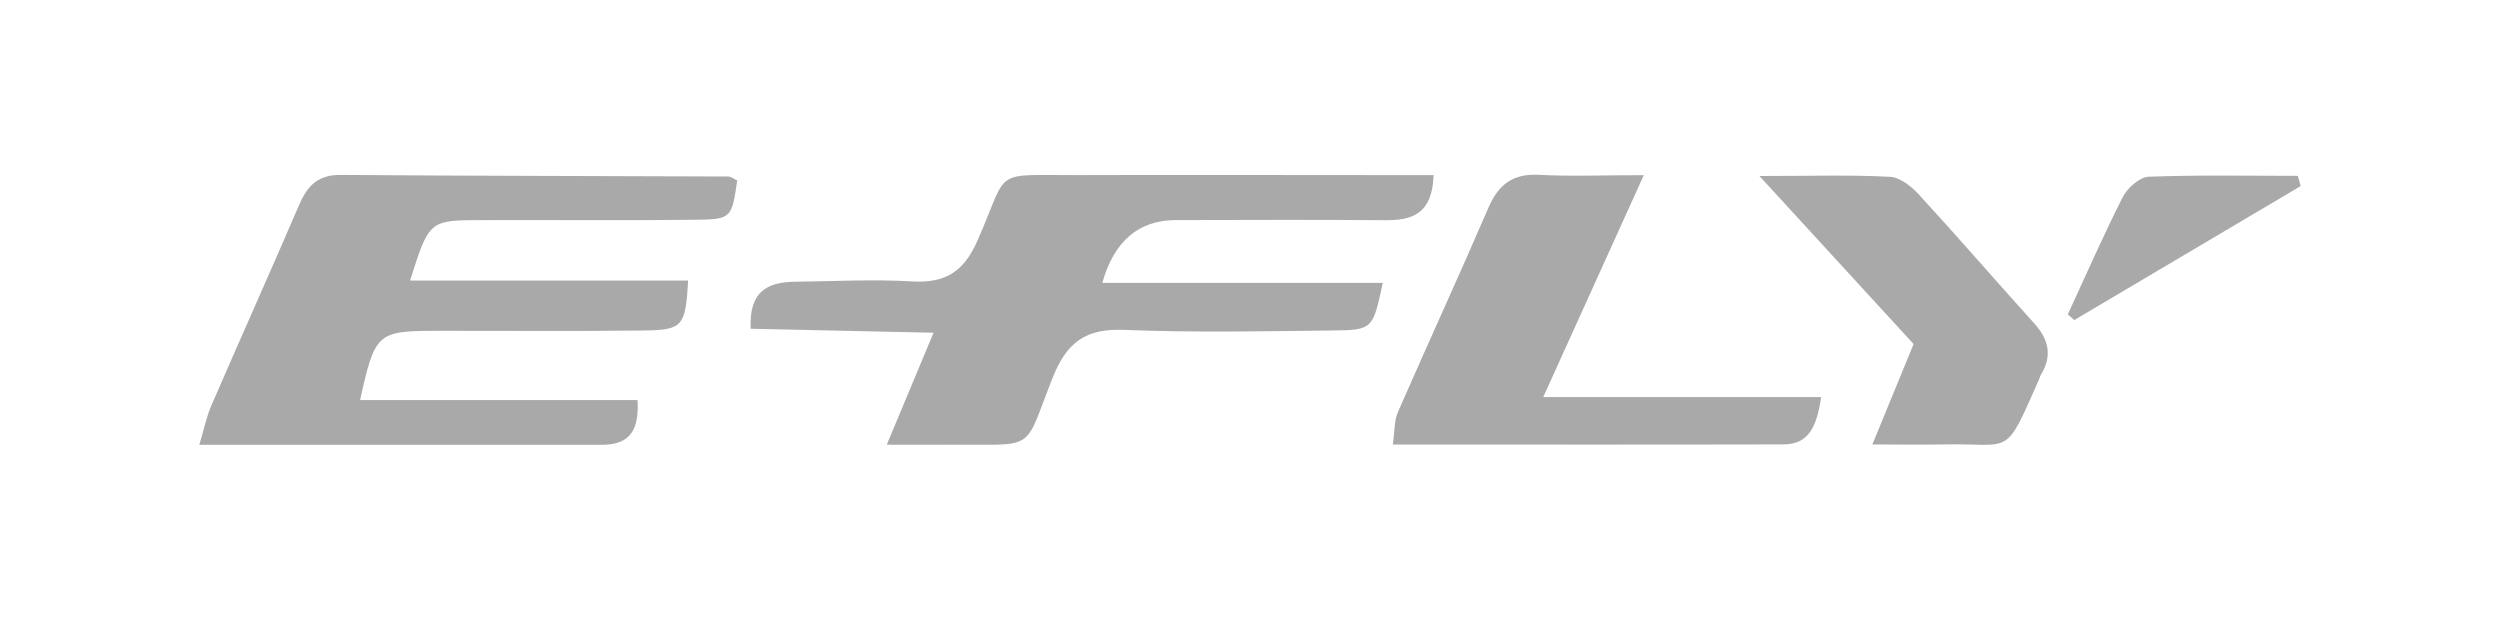 <svg width="1016" height="251" viewBox="0 0 1016 251" fill="none" xmlns="http://www.w3.org/2000/svg">
<path d="M259.082 162.551C260.051 177.041 254.006 180.826 244.131 180.779C231.671 180.779 219.257 180.779 206.798 180.779C172.233 180.779 137.669 180.779 103.058 180.779C96.275 180.779 89.537 180.779 81 180.779C83.077 173.811 84 169.15 85.846 164.904C97.659 137.677 109.796 110.634 121.517 83.407C124.84 75.654 129.039 71.039 138.269 71.085C190.831 71.501 243.346 71.501 295.908 71.731C297.154 71.731 298.354 72.793 299.6 73.347C297.385 88.575 297.292 89.129 282.756 89.314C253.729 89.637 224.657 89.36 195.63 89.452C174.402 89.498 174.402 89.591 166.649 114.003H279.664C278.603 132.462 277.495 134.078 262.128 134.308C233.794 134.677 205.413 134.401 177.079 134.447C153.313 134.493 152.344 135.37 146.345 162.597H259.036L259.082 162.551Z" fill="#A9A9A9"></path>
<path d="M360.382 180.724C367.165 164.433 372.657 151.327 379.394 135.222C353.783 134.668 329.694 134.16 305.097 133.606C304.313 118.562 311.789 114.64 322.91 114.501C338.831 114.316 354.752 113.44 370.58 114.363C384.194 115.147 391.669 110.532 397.346 97.565C410.313 68.076 402.56 71.26 437.863 71.168C479.349 71.029 520.836 71.168 562.322 71.168C568.967 71.168 575.613 71.168 582.627 71.168C582.073 87.043 573.859 89.581 562.922 89.489C534.588 89.258 506.207 89.397 477.873 89.443C462.736 89.473 452.769 97.98 447.969 114.963H561.953C557.984 133.606 557.846 134.16 541.925 134.299C513.591 134.622 485.21 135.222 456.876 134.068C441.278 133.422 433.571 139.006 427.803 153.496C415.62 184.185 421.85 180.493 385.993 180.724C378.564 180.77 371.134 180.724 360.382 180.724Z" fill="#A9A9A9"></path>
<path d="M627.199 161.358H740.121C738.322 173.357 735.137 180.602 724.754 180.602C672.377 180.74 619.954 180.648 566.054 180.648C566.838 175.064 566.607 170.911 568.084 167.542C580.221 139.761 592.911 112.21 604.91 84.383C609.017 74.923 614.831 70.492 625.399 71.046C638.367 71.738 651.38 71.185 668.039 71.185C654.287 101.504 641.92 128.777 627.199 161.312V161.358Z" fill="#A9A9A9"></path>
<path d="M760.892 180.711C767.122 165.528 772.06 153.576 777.69 139.824C758.077 118.457 738.234 96.814 715.022 71.525C735.834 71.525 752.032 71.017 768.137 71.848C772.198 72.078 776.859 75.816 779.905 79.139C795.779 96.398 811.1 114.166 826.837 131.563C832.651 138.024 834.082 144.623 829.467 152.238C829.098 152.838 828.959 153.53 828.683 154.13C814.423 186.526 817.976 180.019 790.103 180.619C781.335 180.803 772.521 180.619 760.892 180.619V180.711Z" fill="#A9A9A9"></path>
<path d="M935 75.618C904.312 93.754 873.67 111.89 842.982 130.072C842.106 129.288 841.229 128.55 840.352 127.765C847.736 111.844 854.75 95.738 862.687 80.094C864.579 76.402 869.471 72.018 873.117 71.834C893.329 71.049 913.588 71.464 933.846 71.464C934.216 72.849 934.631 74.279 935 75.664V75.618Z" fill="#A9A9A9"></path>
</svg>

